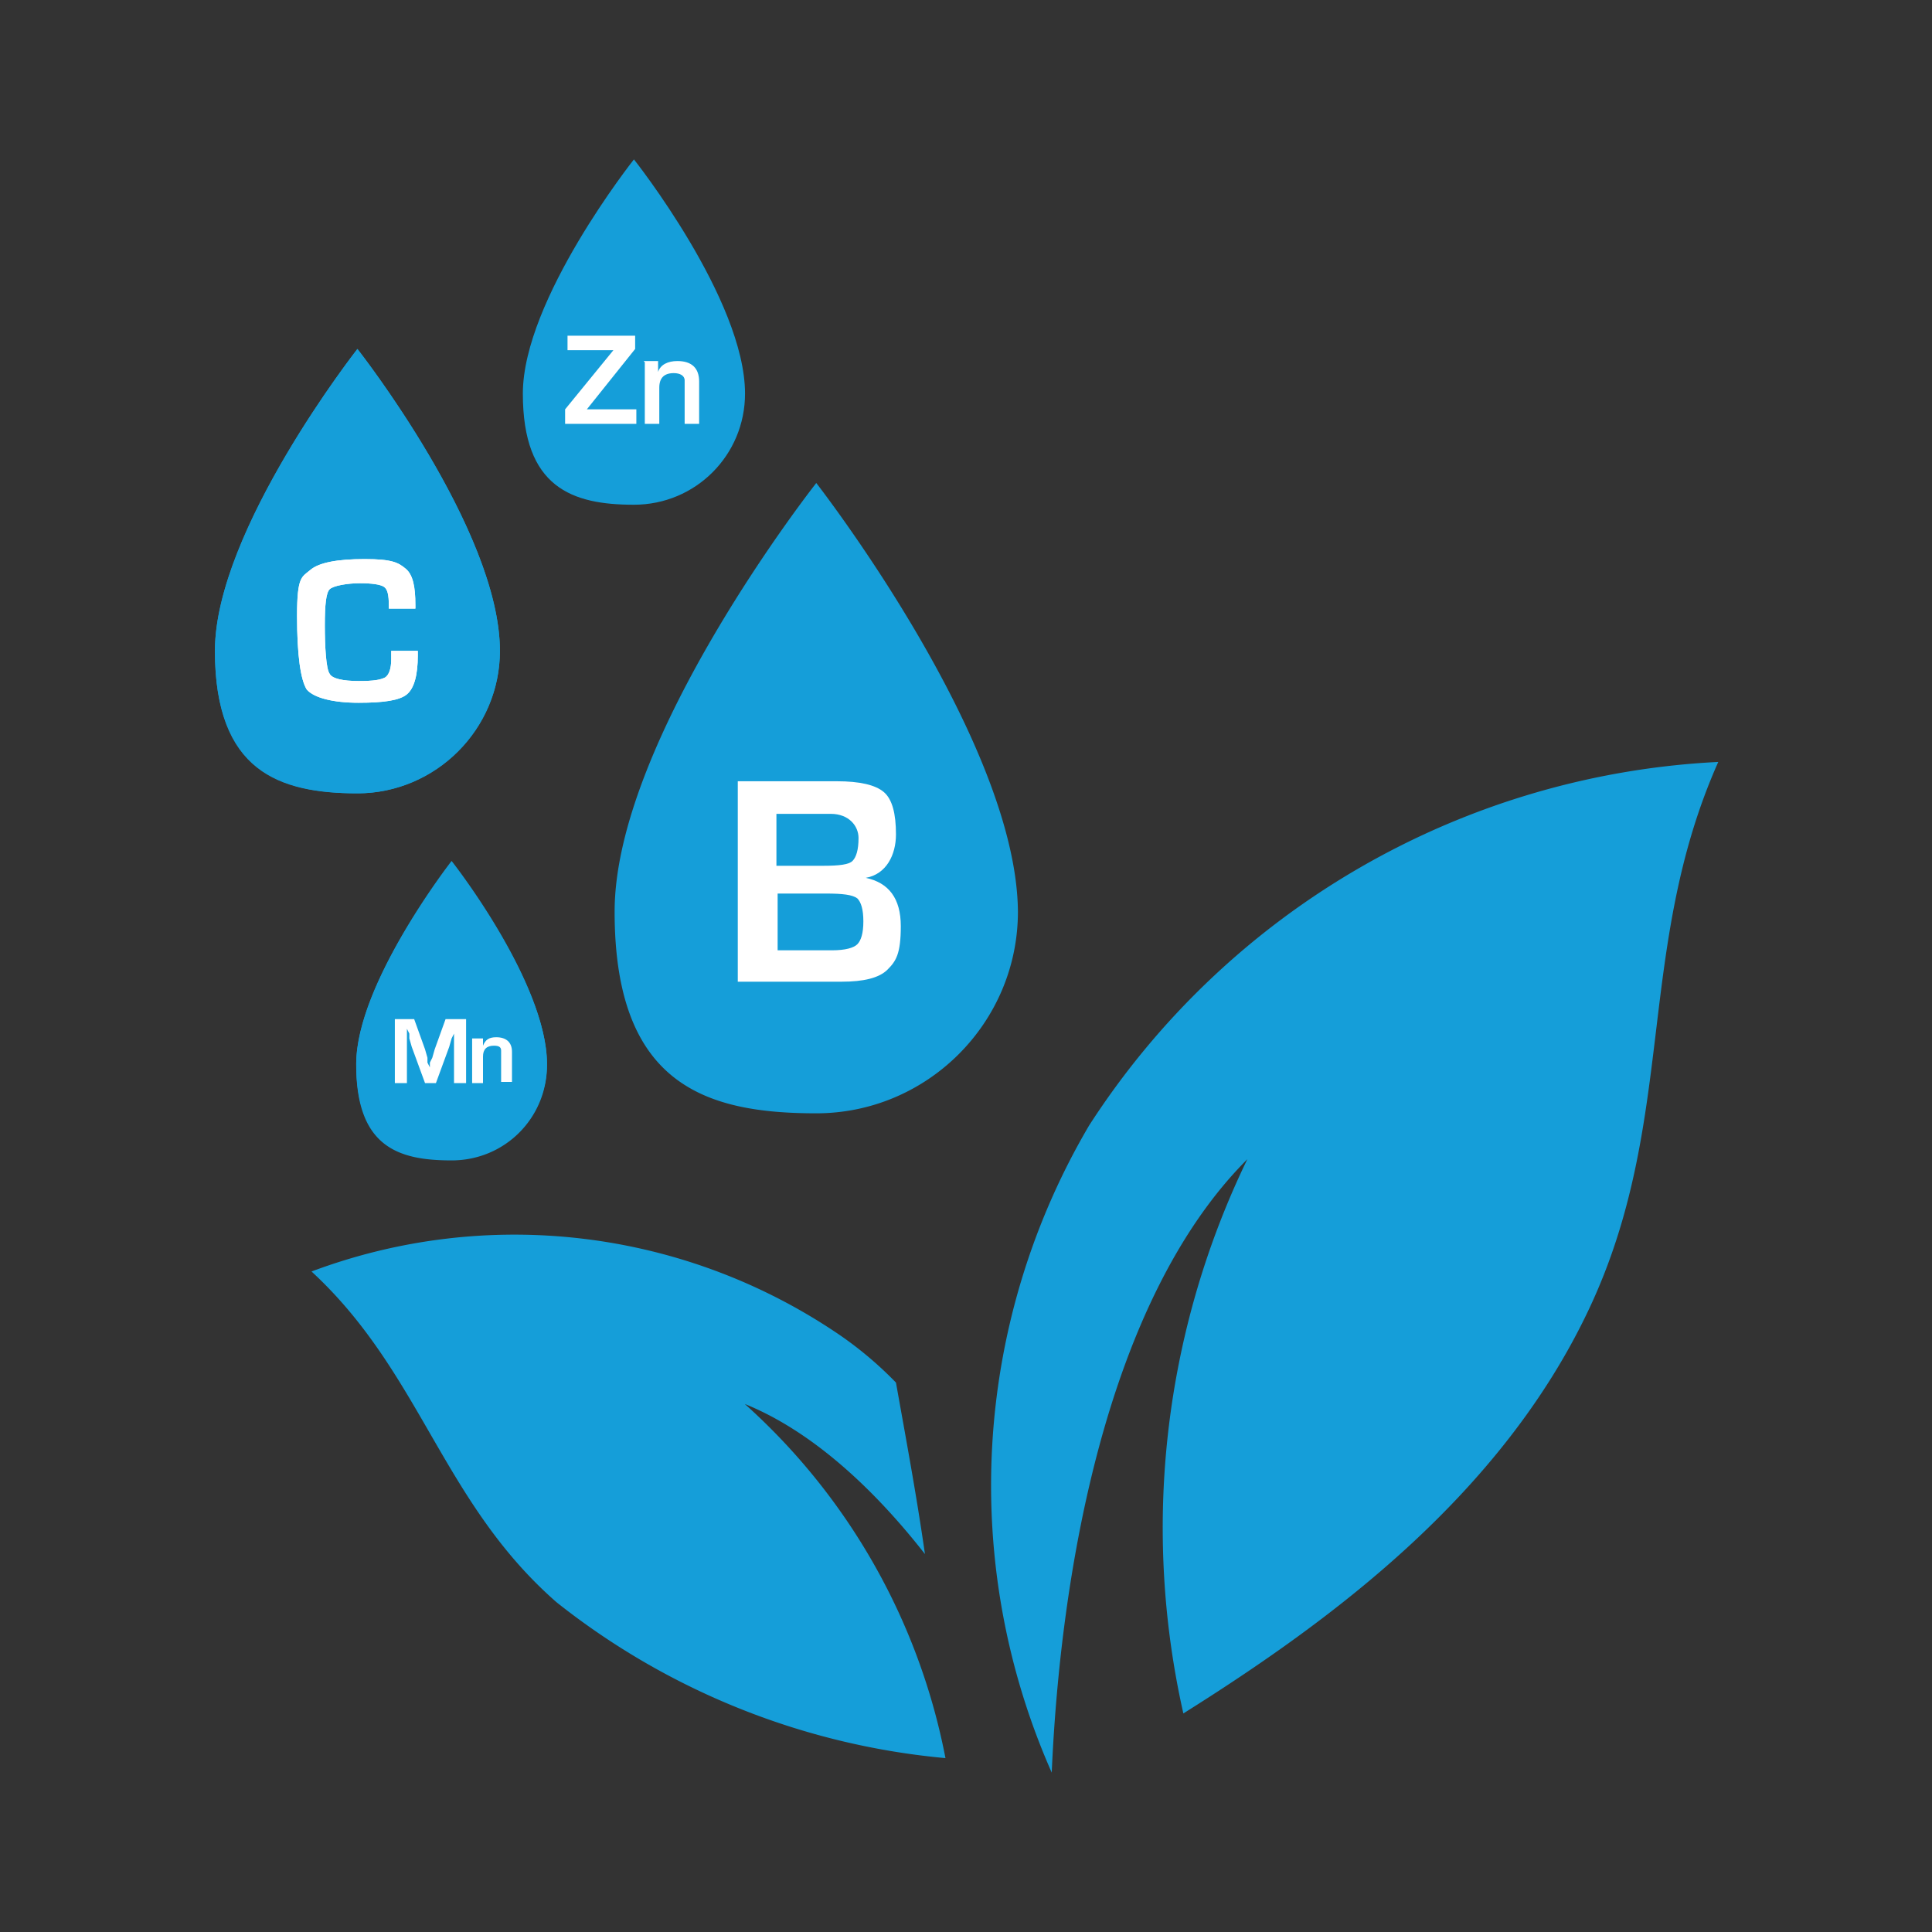 <?xml version="1.0" encoding="UTF-8"?> <svg xmlns="http://www.w3.org/2000/svg" id="Layer_1" data-name="Layer 1" version="1.1" viewBox="0 0 160 160"><rect x="0" y="0" width="160" height="160" fill="#333333" stroke="none"/><defs><style>.cls-1,.cls-2{fill:#159ed9;stroke-width:0}.cls-2{fill:#fff}</style></defs><path class="cls-1" d="M90.2 93.2a58.8 58.8 0 0 0-3.1 53.6c.7-16.2 4.4-39 16.2-50.8a70 70 0 0 0-5.3 45.9c12.1-7.6 26.3-18 33.6-33.5 7.3-15.5 3.8-29.8 10.7-45.3a65.9 65.9 0 0 0-52.1 30.1ZM61.5 116.2c5.6 2.2 10.8 7 15.1 12.5-.7-4.9-1.6-9.7-2.4-14.2a30.8 30.8 0 0 0-4.6-3.9 47.8 47.8 0 0 0-43.8-5.3c9.1 8.4 10.8 19.1 20.3 27.4a60.7 60.7 0 0 0 32.2 12.9 52.8 52.8 0 0 0-16.7-29.4ZM29.6 28.9S17.8 44 17.8 53.9s5.4 11.8 11.8 11.8 11.8-5.3 11.8-11.8c0-10-11.8-25-11.8-25ZM37.4 71.3s-7.9 10.1-7.9 16.9 3.5 7.9 7.9 7.9 7.9-3.5 7.9-7.9c0-6.9-7.9-16.9-7.9-16.9ZM67.6 40S50.9 61.2 50.9 75.5s7.5 16.7 16.7 16.7 16.7-7.5 16.7-16.7C84.2 61.3 67.6 40 67.6 40Z"></path><path class="cls-2" d="M61.1 81.4V64.7h8.2c1.9 0 3.2.3 3.9.9.7.6 1 1.8 1 3.5s-.8 3.3-2.5 3.6c1.9.4 2.9 1.7 2.9 4s-.4 2.9-1.1 3.6-2 1-3.8 1h-8.6Zm3.2-9.7h3.9c1.3 0 2.1-.1 2.4-.4.3-.3.5-.9.5-1.9s-.8-2-2.3-2h-4.5v4.3Zm0 7h4.6c1.1 0 1.8-.2 2.1-.5.3-.3.5-.9.5-1.9s-.2-1.6-.5-1.9c-.4-.3-1.2-.4-2.6-.4h-4v4.7Z"></path><path class="cls-1" d="M29.6 28.9s-11.8 15-11.8 25 5.3 11.8 11.8 11.8 11.8-5.3 11.8-11.8c0-10-11.8-25-11.8-25Z"></path><path class="cls-2" d="M32.4 53.9h2.2v.4c0 1.6-.3 2.7-.9 3.2s-1.9.7-4 .7-3.7-.4-4.3-1.1c-.5-.8-.8-2.8-.8-6.1s.4-3.2 1.1-3.8c.7-.6 2.2-.9 4.5-.9s2.8.3 3.4.8c.6.5.8 1.5.8 3v.3h-2.2v-.3c0-.8-.1-1.3-.4-1.5-.3-.2-1-.3-2-.3s-2.2.2-2.5.5c-.3.3-.4 1.3-.4 3s.1 3.6.4 4c.2.4 1.1.6 2.4.6s1.8-.1 2.2-.3c.3-.2.5-.7.5-1.5v-.5Z"></path><path class="cls-2" d="M32.4 53.9h2.2v.4c0 1.6-.3 2.7-.9 3.2s-1.9.7-4 .7-3.7-.4-4.3-1.1c-.5-.8-.8-2.8-.8-6.1s.4-3.2 1.1-3.8c.7-.6 2.2-.9 4.5-.9s2.8.3 3.4.8c.6.5.8 1.5.8 3v.3h-2.2v-.3c0-.8-.1-1.3-.4-1.5-.3-.2-1-.3-2-.3s-2.2.2-2.5.5c-.3.3-.4 1.3-.4 3s.1 3.6.4 4c.2.4 1.1.6 2.4.6s1.8-.1 2.2-.3c.3-.2.5-.7.5-1.5v-.5Z"></path><path class="cls-1" d="M52.5 13.2s-9.2 11.6-9.2 19.4 4.1 9.2 9.2 9.2 9.2-4.1 9.2-9.2c0-7.8-9.2-19.4-9.2-19.4Z"></path><path class="cls-2" d="M52.6 27.7v1.2l-4 5h4.1v1.2h-5.9v-1.2l4-4.9H47v-1.2h5.6ZM53.3 29.9h1.2v.9c.2-.6.8-.9 1.6-.9 1.2 0 1.8.6 1.8 1.7v3.5h-1.2v-3.6c0-.4-.4-.6-.9-.6-.8 0-1.2.4-1.2 1.2v3h-1.2V30Z"></path><path class="cls-1" d="M37.4 71.4s-7.9 10-7.9 16.7S33 96 37.4 96s7.9-3.5 7.9-7.9c0-6.7-7.9-16.7-7.9-16.7Z"></path><path class="cls-2" d="M38.6 84.4v5.3h-1V85.2v.4l-.2.4-.2.7-1.1 3h-.9l-1.1-3-.2-.7v-.4l-.2-.4v4.5h-1v-5.3h1.6l.9 2.5.2.7v.4l.2.4V88l.2-.4.2-.7.9-2.5h1.6ZM39.1 86h.9v.6c.2-.5.5-.7 1.1-.7.8 0 1.3.4 1.3 1.2v2.5h-.9V87c0-.3-.2-.4-.6-.4-.6 0-.9.3-.9.9v2.2h-.9V86Z"></path></svg> 